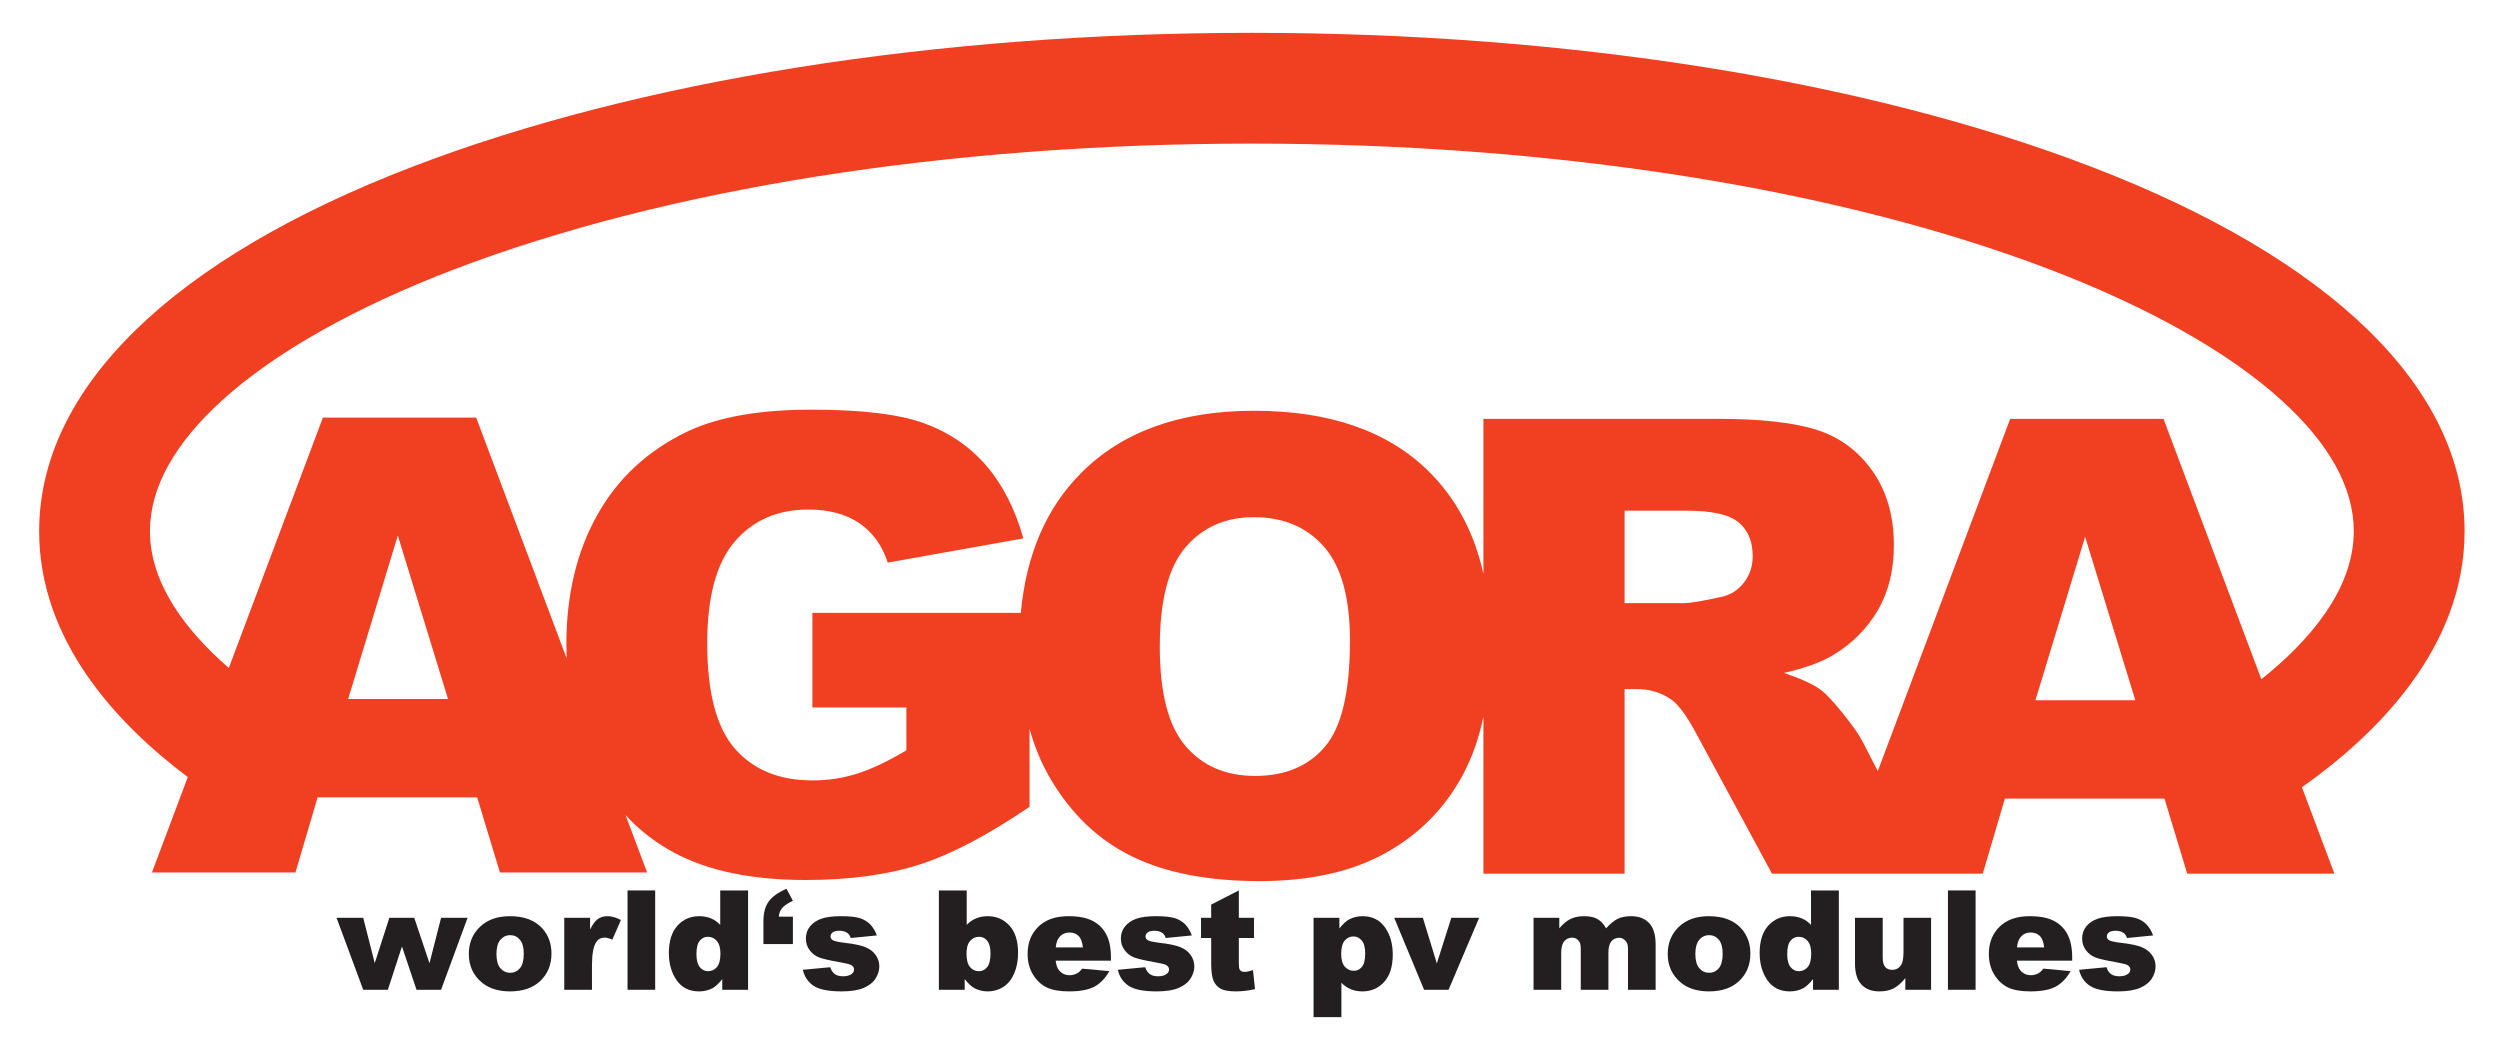 <svg xmlns="http://www.w3.org/2000/svg" width="1023" height="429" viewBox="0 0 1023 429" fill="none"><g clip-path="url(#clip0_53_98)"><path d="M137.713 375.571H148.625L153.345 394.109L159.318 375.571H169.516L175.741 394.155L180.49 375.571H191.333L180.488 405.014H170.445L164.481 387.298L158.717 405.014H148.63L137.713 375.571Z" fill="#231F20"></path><mask id="mask0_53_98" style="mask-type:luminance" maskUnits="userSpaceOnUse" x="-49" y="-122" width="1123" height="794"><path d="M-49 -122H1073.52V671.701H-49V-122Z" fill="white"></path></mask><g mask="url(#mask0_53_98)"><path d="M203.15 390.347C203.15 392.973 203.68 394.914 204.744 396.17C205.807 397.427 207.143 398.054 208.751 398.054C210.376 398.054 211.712 397.435 212.756 396.198C213.8 394.959 214.323 392.973 214.323 390.237C214.323 387.686 213.796 385.787 212.743 384.541C211.69 383.293 210.386 382.667 208.834 382.667C207.188 382.667 205.83 383.302 204.758 384.567C203.686 385.833 203.15 387.761 203.15 390.347ZM191.839 390.375C191.839 385.883 193.354 382.183 196.386 379.271C199.416 376.361 203.511 374.906 208.667 374.906C214.563 374.906 219.018 376.615 222.031 380.035C224.452 382.789 225.663 386.181 225.663 390.209C225.663 394.738 224.16 398.447 221.158 401.341C218.154 404.233 213.999 405.679 208.695 405.679C203.963 405.679 200.138 404.478 197.216 402.075C193.631 399.099 191.839 395.201 191.839 390.375Z" fill="#231F20"></path><path d="M230.895 375.571H241.457V380.394C242.475 378.307 243.524 376.87 244.605 376.083C245.685 375.298 247.021 374.906 248.611 374.906C250.275 374.906 252.095 375.423 254.073 376.458L250.58 384.498C249.249 383.943 248.195 383.666 247.419 383.666C245.94 383.666 244.793 384.275 243.981 385.495C242.816 387.214 242.235 390.431 242.235 395.145V405.014H230.895V375.571Z" fill="#231F20"></path><path d="M256.788 364.369H268.1V405.013H256.788V364.369Z" fill="#231F20"></path><path d="M294.799 390.209C294.799 387.9 294.31 386.176 293.33 385.039C292.35 383.903 291.112 383.333 289.615 383.333C288.302 383.333 287.203 383.879 286.315 384.969C285.428 386.06 284.984 387.891 284.984 390.459C284.984 392.861 285.442 394.623 286.356 395.74C287.272 396.859 288.404 397.417 289.754 397.417C291.195 397.417 292.396 396.853 293.358 395.727C294.319 394.6 294.799 392.76 294.799 390.209ZM306.111 364.369V405.015H295.548V400.661C294.07 402.511 292.72 403.757 291.5 404.404C289.874 405.253 288.062 405.68 286.066 405.68C282.055 405.68 278.992 404.155 276.875 401.105C274.759 398.055 273.7 394.349 273.7 389.988C273.7 385.108 274.87 381.375 277.208 378.787C279.546 376.199 282.518 374.905 286.122 374.905C287.878 374.905 289.471 375.201 290.904 375.792C292.336 376.384 293.607 377.272 294.716 378.455V364.369H306.111Z" fill="#231F20"></path><path d="M324.453 386.3H312.393V377.012C312.393 373.594 313.103 370.894 314.527 368.916C315.95 366.939 318.39 365.192 321.846 363.676L324.453 368.611C322.326 369.61 320.857 370.604 320.043 371.592C319.23 372.582 318.778 373.751 318.686 375.1H324.453V386.3Z" fill="#231F20"></path><path d="M328.515 396.835L339.715 395.782C340.177 397.113 340.824 398.065 341.656 398.638C342.488 399.21 343.597 399.497 344.983 399.497C346.499 399.497 347.672 399.174 348.504 398.529C349.151 398.047 349.475 397.449 349.475 396.729C349.475 395.918 349.049 395.29 348.199 394.846C347.589 394.531 345.972 394.145 343.348 393.683C339.429 393.001 336.708 392.367 335.183 391.786C333.657 391.205 332.373 390.222 331.328 388.837C330.284 387.453 329.763 385.873 329.763 384.101C329.763 382.162 330.325 380.49 331.453 379.086C332.58 377.685 334.133 376.637 336.111 375.943C338.089 375.253 340.741 374.906 344.068 374.906C347.58 374.906 350.172 375.173 351.845 375.709C353.517 376.246 354.913 377.078 356.032 378.203C357.149 379.331 358.079 380.857 358.817 382.779L348.116 383.833C347.839 382.89 347.376 382.197 346.729 381.753C345.843 381.162 344.771 380.865 343.513 380.865C342.237 380.865 341.309 381.091 340.728 381.543C340.145 381.997 339.853 382.545 339.853 383.191C339.853 383.911 340.224 384.455 340.963 384.825C341.703 385.194 343.311 385.526 345.787 385.821C349.539 386.246 352.329 386.837 354.16 387.594C355.989 388.351 357.389 389.43 358.36 390.834C359.331 392.238 359.816 393.779 359.816 395.459C359.816 397.158 359.303 398.81 358.277 400.418C357.251 402.023 355.633 403.303 353.425 404.253C351.216 405.203 348.208 405.679 344.401 405.679C339.023 405.679 335.192 404.913 332.909 403.378C330.625 401.845 329.161 399.663 328.515 396.835Z" fill="#231F20"></path><path d="M395.498 390.209C395.498 392.741 395.972 394.576 396.926 395.713C397.878 396.849 399.083 397.417 400.543 397.417C401.892 397.417 403.026 396.859 403.94 395.74C404.855 394.623 405.312 392.741 405.312 390.099C405.312 387.769 404.863 386.06 403.968 384.969C403.071 383.879 401.986 383.333 400.71 383.333C399.175 383.333 397.923 383.903 396.954 385.039C395.983 386.176 395.498 387.9 395.498 390.209ZM384.186 364.369H395.58V378.455C396.708 377.272 397.988 376.384 399.42 375.792C400.852 375.201 402.438 374.905 404.175 374.905C407.76 374.905 410.727 376.195 413.075 378.773C415.422 381.351 416.596 385.053 416.596 389.877C416.596 393.092 416.059 395.925 414.988 398.373C413.915 400.823 412.432 402.653 410.538 403.863C408.643 405.073 406.542 405.68 404.231 405.68C402.252 405.68 400.442 405.253 398.798 404.404C397.558 403.739 396.208 402.491 394.748 400.661V405.015H384.186V364.369Z" fill="#231F20"></path><path d="M443.122 387.686C442.899 385.506 442.313 383.943 441.361 383.001C440.409 382.058 439.157 381.587 437.605 381.587C435.811 381.587 434.379 382.299 433.307 383.722C432.623 384.609 432.189 385.931 432.005 387.686H443.122ZM454.599 393.093H431.977C432.179 394.905 432.67 396.254 433.446 397.141C434.537 398.415 435.959 399.053 437.715 399.053C438.825 399.053 439.878 398.775 440.875 398.221C441.486 397.871 442.142 397.251 442.845 396.365L453.962 397.39C452.261 400.347 450.21 402.469 447.807 403.753C445.405 405.038 441.957 405.679 437.466 405.679C433.566 405.679 430.498 405.129 428.261 404.03C426.025 402.931 424.173 401.183 422.703 398.79C421.233 396.397 420.498 393.583 420.498 390.347C420.498 385.746 421.973 382.022 424.921 379.175C427.869 376.329 431.939 374.906 437.133 374.906C441.347 374.906 444.674 375.543 447.114 376.819C449.554 378.094 451.411 379.942 452.686 382.363C453.962 384.785 454.599 387.935 454.599 391.818V393.093Z" fill="#231F20"></path><path d="M457.412 396.835L468.612 395.782C469.075 397.113 469.721 398.065 470.553 398.638C471.385 399.21 472.495 399.497 473.88 399.497C475.396 399.497 476.569 399.174 477.401 398.529C478.048 398.047 478.372 397.449 478.372 396.729C478.372 395.918 477.947 395.29 477.096 394.846C476.487 394.531 474.869 394.145 472.245 393.683C468.327 393.001 465.605 392.367 464.08 391.786C462.555 391.205 461.271 390.222 460.225 388.837C459.181 387.453 458.66 385.873 458.66 384.101C458.66 382.162 459.223 380.49 460.351 379.086C461.477 377.685 463.031 376.637 465.008 375.943C466.987 375.253 469.639 374.906 472.965 374.906C476.477 374.906 479.069 375.173 480.743 375.709C482.415 376.246 483.811 377.078 484.929 378.203C486.047 379.331 486.976 380.857 487.715 382.779L477.013 383.833C476.736 382.89 476.273 382.197 475.627 381.753C474.74 381.162 473.668 380.865 472.411 380.865C471.135 380.865 470.207 381.091 469.625 381.543C469.043 381.997 468.751 382.545 468.751 383.191C468.751 383.911 469.121 384.455 469.86 384.825C470.6 385.194 472.208 385.526 474.684 385.821C478.436 386.246 481.227 386.837 483.057 387.594C484.887 388.351 486.287 389.43 487.257 390.834C488.228 392.238 488.713 393.779 488.713 395.459C488.713 397.158 488.2 398.81 487.175 400.418C486.148 402.023 484.531 403.303 482.323 404.253C480.113 405.203 477.105 405.679 473.299 405.679C467.92 405.679 464.089 404.913 461.807 403.378C459.523 401.845 458.059 399.663 457.412 396.835Z" fill="#231F20"></path><path d="M506.928 364.369V375.571H513.137V383.833H506.928V394.264C506.928 395.519 507.048 396.348 507.288 396.753C507.657 397.381 508.304 397.695 509.229 397.695C510.061 397.695 511.225 397.455 512.723 396.975L513.555 404.764C510.763 405.375 508.157 405.679 505.735 405.679C502.925 405.679 500.856 405.32 499.525 404.6C498.193 403.88 497.211 402.785 496.572 401.319C495.935 399.851 495.616 397.473 495.616 394.188V383.833H491.456V375.571H495.616V370.164L506.928 364.369Z" fill="#231F20"></path><path d="M548.819 390.376C548.819 392.704 549.309 394.433 550.289 395.56C551.269 396.687 552.507 397.251 554.005 397.251C555.315 397.251 556.415 396.711 557.302 395.629C558.19 394.548 558.634 392.715 558.634 390.127C558.634 387.741 558.173 385.991 557.247 384.872C556.323 383.755 555.195 383.195 553.865 383.195C552.423 383.195 551.222 383.759 550.261 384.887C549.299 386.015 548.819 387.844 548.819 390.376ZM537.509 416.215V375.571H548.07V379.923C549.53 378.093 550.871 376.855 552.09 376.208C553.737 375.34 555.557 374.905 557.553 374.905C561.49 374.905 564.534 376.412 566.687 379.424C568.842 382.437 569.918 386.161 569.918 390.597C569.918 395.496 568.743 399.233 566.397 401.812C564.05 404.391 561.082 405.68 557.498 405.68C555.759 405.68 554.175 405.384 552.742 404.793C551.31 404.201 550.029 403.323 548.902 402.159V416.215H537.509Z" fill="#231F20"></path><path d="M570.498 375.571H582.239L587.951 394.229L593.878 375.571H605.265L592.75 405.014H582.743L570.498 375.571Z" fill="#231F20"></path><path d="M627.527 375.571H638.062V379.869C639.581 378.075 641.111 376.801 642.658 376.043C644.203 375.285 646.067 374.906 648.253 374.906C650.603 374.906 652.463 375.322 653.833 376.154C655.203 376.985 656.323 378.223 657.193 379.869C658.965 377.946 660.579 376.638 662.038 375.945C663.497 375.253 665.295 374.906 667.438 374.906C670.594 374.906 673.057 375.843 674.83 377.719C676.601 379.597 677.487 382.53 677.487 386.522V405.014H666.175V388.241C666.175 386.91 665.917 385.922 665.402 385.274C664.646 384.258 663.707 383.75 662.583 383.75C661.258 383.75 660.189 384.23 659.379 385.191C658.567 386.153 658.163 387.697 658.163 389.822V405.014H646.851V388.795C646.851 387.502 646.778 386.623 646.629 386.161C646.387 385.423 645.97 384.826 645.377 384.374C644.782 383.921 644.087 383.694 643.29 383.694C641.993 383.694 640.926 384.185 640.091 385.163C639.257 386.143 638.838 387.751 638.838 389.989V405.014H627.527V375.571Z" fill="#231F20"></path><path d="M693.742 390.347C693.742 392.973 694.272 394.914 695.335 396.17C696.398 397.427 697.734 398.054 699.342 398.054C700.968 398.054 702.303 397.435 703.348 396.198C704.391 394.959 704.915 392.973 704.915 390.237C704.915 387.686 704.387 385.787 703.334 384.541C702.28 383.293 700.978 382.667 699.426 382.667C697.779 382.667 696.422 383.302 695.35 384.567C694.276 385.833 693.742 387.761 693.742 390.347ZM682.43 390.375C682.43 385.883 683.944 382.183 686.976 379.271C690.007 376.361 694.103 374.906 699.259 374.906C705.155 374.906 709.608 376.615 712.622 380.035C715.043 382.789 716.254 386.181 716.254 390.209C716.254 394.738 714.752 398.447 711.748 401.341C708.744 404.233 704.591 405.679 699.286 405.679C694.554 405.679 690.728 404.478 687.808 402.075C684.222 399.099 682.43 395.201 682.43 390.375Z" fill="#231F20"></path><path d="M741.147 390.209C741.147 387.9 740.656 386.176 739.676 385.039C738.697 383.903 737.459 383.333 735.961 383.333C734.649 383.333 733.551 383.879 732.663 384.969C731.776 386.06 731.332 387.891 731.332 390.459C731.332 392.861 731.788 394.623 732.704 395.74C733.619 396.859 734.751 397.417 736.1 397.417C737.543 397.417 738.743 396.853 739.705 395.727C740.665 394.6 741.147 392.76 741.147 390.209ZM752.457 364.369V405.015H741.896V400.661C740.416 402.511 739.067 403.757 737.847 404.404C736.221 405.253 734.409 405.68 732.413 405.68C728.401 405.68 725.339 404.155 723.223 401.105C721.107 398.055 720.048 394.349 720.048 389.988C720.048 385.108 721.217 381.375 723.556 378.787C725.893 376.199 728.864 374.905 732.468 374.905C734.225 374.905 735.819 375.201 737.251 375.792C738.683 376.384 739.953 377.272 741.064 378.455V364.369H752.457Z" fill="#231F20"></path><path d="M790.198 405.014H779.663V400.246C778.093 402.205 776.506 403.599 774.909 404.431C773.31 405.263 771.345 405.679 769.017 405.679C765.911 405.679 763.477 404.751 761.711 402.893C759.947 401.037 759.063 398.175 759.063 394.313V375.571H770.402V391.762C770.402 393.61 770.745 394.923 771.429 395.699C772.113 396.475 773.074 396.863 774.313 396.863C775.662 396.863 776.766 396.346 777.625 395.311C778.485 394.275 778.914 392.418 778.914 389.738V375.571H790.198V405.014Z" fill="#231F20"></path><path d="M797.102 364.369H808.412V405.013H797.102V364.369Z" fill="#231F20"></path><path d="M836.462 387.686C836.239 385.506 835.654 383.943 834.702 383.001C833.749 382.058 832.497 381.587 830.945 381.587C829.153 381.587 827.718 382.299 826.647 383.722C825.963 384.609 825.529 385.931 825.343 387.686H836.462ZM847.939 393.093H825.317C825.519 394.905 826.01 396.254 826.786 397.141C827.877 398.415 829.299 399.053 831.055 399.053C832.163 399.053 833.218 398.775 834.215 398.221C834.826 397.871 835.482 397.251 836.185 396.365L847.302 397.39C845.601 400.347 843.549 402.469 841.147 403.753C838.745 405.038 835.298 405.679 830.806 405.679C826.906 405.679 823.837 405.129 821.601 404.03C819.365 402.931 817.511 401.183 816.043 398.79C814.573 396.397 813.838 393.583 813.838 390.347C813.838 385.746 815.313 382.022 818.261 379.175C821.209 376.329 825.279 374.906 830.474 374.906C834.687 374.906 838.014 375.543 840.454 376.819C842.894 378.094 844.751 379.942 846.027 382.363C847.302 384.785 847.939 387.935 847.939 391.818V393.093Z" fill="#231F20"></path><path d="M850.76 396.835L861.96 395.782C862.422 397.113 863.069 398.065 863.901 398.638C864.732 399.21 865.842 399.497 867.229 399.497C868.742 399.497 869.917 399.174 870.749 398.529C871.397 398.047 871.72 397.449 871.72 396.729C871.72 395.918 871.293 395.29 870.445 394.846C869.834 394.531 868.217 394.145 865.592 393.683C861.674 393.001 858.953 392.367 857.428 391.786C855.902 391.205 854.618 390.222 853.573 388.837C852.529 387.453 852.008 385.873 852.008 384.101C852.008 382.162 852.57 380.49 853.698 379.086C854.826 377.685 856.378 376.637 858.356 375.943C860.334 375.253 862.986 374.906 866.313 374.906C869.825 374.906 872.417 375.173 874.09 375.709C875.762 376.246 877.158 377.078 878.277 378.203C879.394 379.331 880.324 380.857 881.064 382.779L870.361 383.833C870.084 382.89 869.621 382.197 868.974 381.753C868.088 381.162 867.014 380.865 865.758 380.865C864.484 380.865 863.554 381.091 862.972 381.543C862.39 381.997 862.1 382.545 862.1 383.191C862.1 383.911 862.468 384.455 863.208 384.825C863.948 385.194 865.556 385.526 868.032 385.821C871.785 386.246 874.574 386.837 876.405 387.594C878.234 388.351 879.634 389.43 880.605 390.834C881.576 392.238 882.061 393.779 882.061 395.459C882.061 397.158 881.548 398.81 880.522 400.418C879.497 402.023 877.878 403.303 875.67 404.253C873.461 405.203 870.454 405.679 866.646 405.679C861.268 405.679 857.437 404.913 855.154 403.378C852.87 401.845 851.406 399.663 850.76 396.835Z" fill="#231F20"></path><path d="M925.344 277.957L885.3 171.391H822.569L768.397 315.519L762.229 303.575C760.877 300.865 758.191 297.012 754.173 292.013C750.156 287.013 747.091 283.753 744.976 282.228C741.845 279.943 736.855 277.656 730.005 275.367C738.559 273.42 745.291 270.967 750.203 268.001C757.907 263.349 763.963 257.275 768.367 249.784C772.769 242.295 774.972 233.388 774.972 223.061C774.972 211.212 772.095 201.161 766.339 192.909C760.583 184.657 753.009 179.008 743.615 175.961C734.22 172.915 720.636 171.391 702.863 171.391H607.013V234.797C603.261 217.965 595.867 204.029 584.781 193.029C568.024 176.399 544.156 168.084 513.18 168.084C482.964 168.084 459.393 176.547 442.467 193.475C428.168 207.772 419.935 226.889 417.715 250.785H332.427V289.508H370.893V307.025C363.36 311.513 356.675 314.687 350.835 316.548C344.995 318.411 338.857 319.341 332.427 319.341C318.884 319.341 308.325 315.024 300.752 306.392C293.176 297.759 289.389 283.372 289.389 263.227C289.389 244.269 293.135 230.409 300.625 221.651C308.115 212.889 318.164 208.509 330.776 208.509C339.239 208.509 346.201 210.373 351.66 214.096C357.119 217.821 360.991 223.196 363.276 230.219L418.755 220.317C415.369 208.3 410.313 198.375 403.584 190.545C396.856 182.719 388.391 176.943 378.193 173.217C367.993 169.493 352.612 167.632 332.045 167.632C310.717 167.632 293.748 170.637 281.137 176.645C264.971 184.432 252.7 195.836 244.323 210.859C235.941 225.883 231.753 243.548 231.753 263.861C231.753 265.728 231.8 267.568 231.872 269.393L194.859 170.895H132.128L93.626 273.333C76.597 258.54 61.355 239.205 61.355 217.375C61.355 199.577 71.368 181.491 91.114 163.621C112.572 144.2 145.209 125.784 185.497 110.363C272.42 77.091 388.467 58.765 512.26 58.765C636.053 58.765 752.101 77.091 839.023 110.363C879.311 125.784 911.947 144.2 933.407 163.621C953.153 181.491 963.164 199.577 963.164 217.375C963.164 241.604 944.368 262.755 925.344 277.957ZM832.9 286.537L853.228 219.633L873.771 286.537H832.9ZM713.591 238.423C711.179 241.555 708.068 243.5 704.26 244.263C696.725 245.956 691.648 246.801 689.025 246.801H664.776V208.969H690.041C700.535 208.969 707.688 210.579 711.495 213.793C715.305 217.011 717.209 221.623 717.209 227.632C717.209 231.695 716.003 235.292 713.591 238.423ZM542.252 305.445C535.48 313.488 525.917 317.507 513.561 317.507C501.541 317.507 492.041 313.401 485.06 305.192C478.076 296.984 474.585 283.483 474.585 264.695C474.585 245.737 478.096 232.152 485.124 223.943C492.147 215.735 501.456 211.628 513.053 211.628C525.156 211.628 534.74 215.671 541.808 223.752C548.875 231.835 552.408 244.636 552.408 262.155C552.408 282.975 549.023 297.405 542.252 305.445ZM142.459 286.041L162.787 219.136L183.329 286.041H142.459ZM1008.5 217.375C1008.5 158.899 954.065 105.859 855.228 68.025C763.26 32.82 641.457 13.432 512.26 13.432C383.063 13.432 261.26 32.82 169.292 68.025C70.455 105.859 16.021 158.899 16.021 217.375C16.021 262.013 47.596 296.035 76.846 317.979L62.178 357.008H120.897L129.968 326.285H195.26L204.571 357.008H264.795L255.977 333.544C261.631 339.677 268.171 344.767 275.615 348.793C289.537 356.328 307.544 360.093 329.635 360.093C347.576 360.093 363.087 357.999 376.161 353.808C389.239 349.62 404.283 341.729 421.293 330.132V298.243C423.384 305.748 426.248 312.596 429.899 318.776C438.445 333.248 449.596 343.829 463.351 350.513C477.103 357.201 494.473 360.544 515.465 360.544C536.115 360.544 553.361 356.672 567.199 348.927C581.037 341.183 591.615 330.349 598.936 316.427C602.497 309.656 605.184 301.952 607.013 293.328V357.505H664.776V281.968H669.855C675.101 281.968 679.799 283.408 683.947 286.284C686.993 288.487 690.463 293.267 694.357 300.629L725.099 357.505H790.08L790.079 357.504H811.337L820.409 326.781H885.701L895.012 357.504H955.235L941.951 322.151C972.423 300.628 1008.5 265.072 1008.5 217.375Z" fill="#F03F21"></path></g></g><defs><clipPath id="clip0_53_98"><rect width="1023" height="429" fill="white"></rect></clipPath></defs></svg>